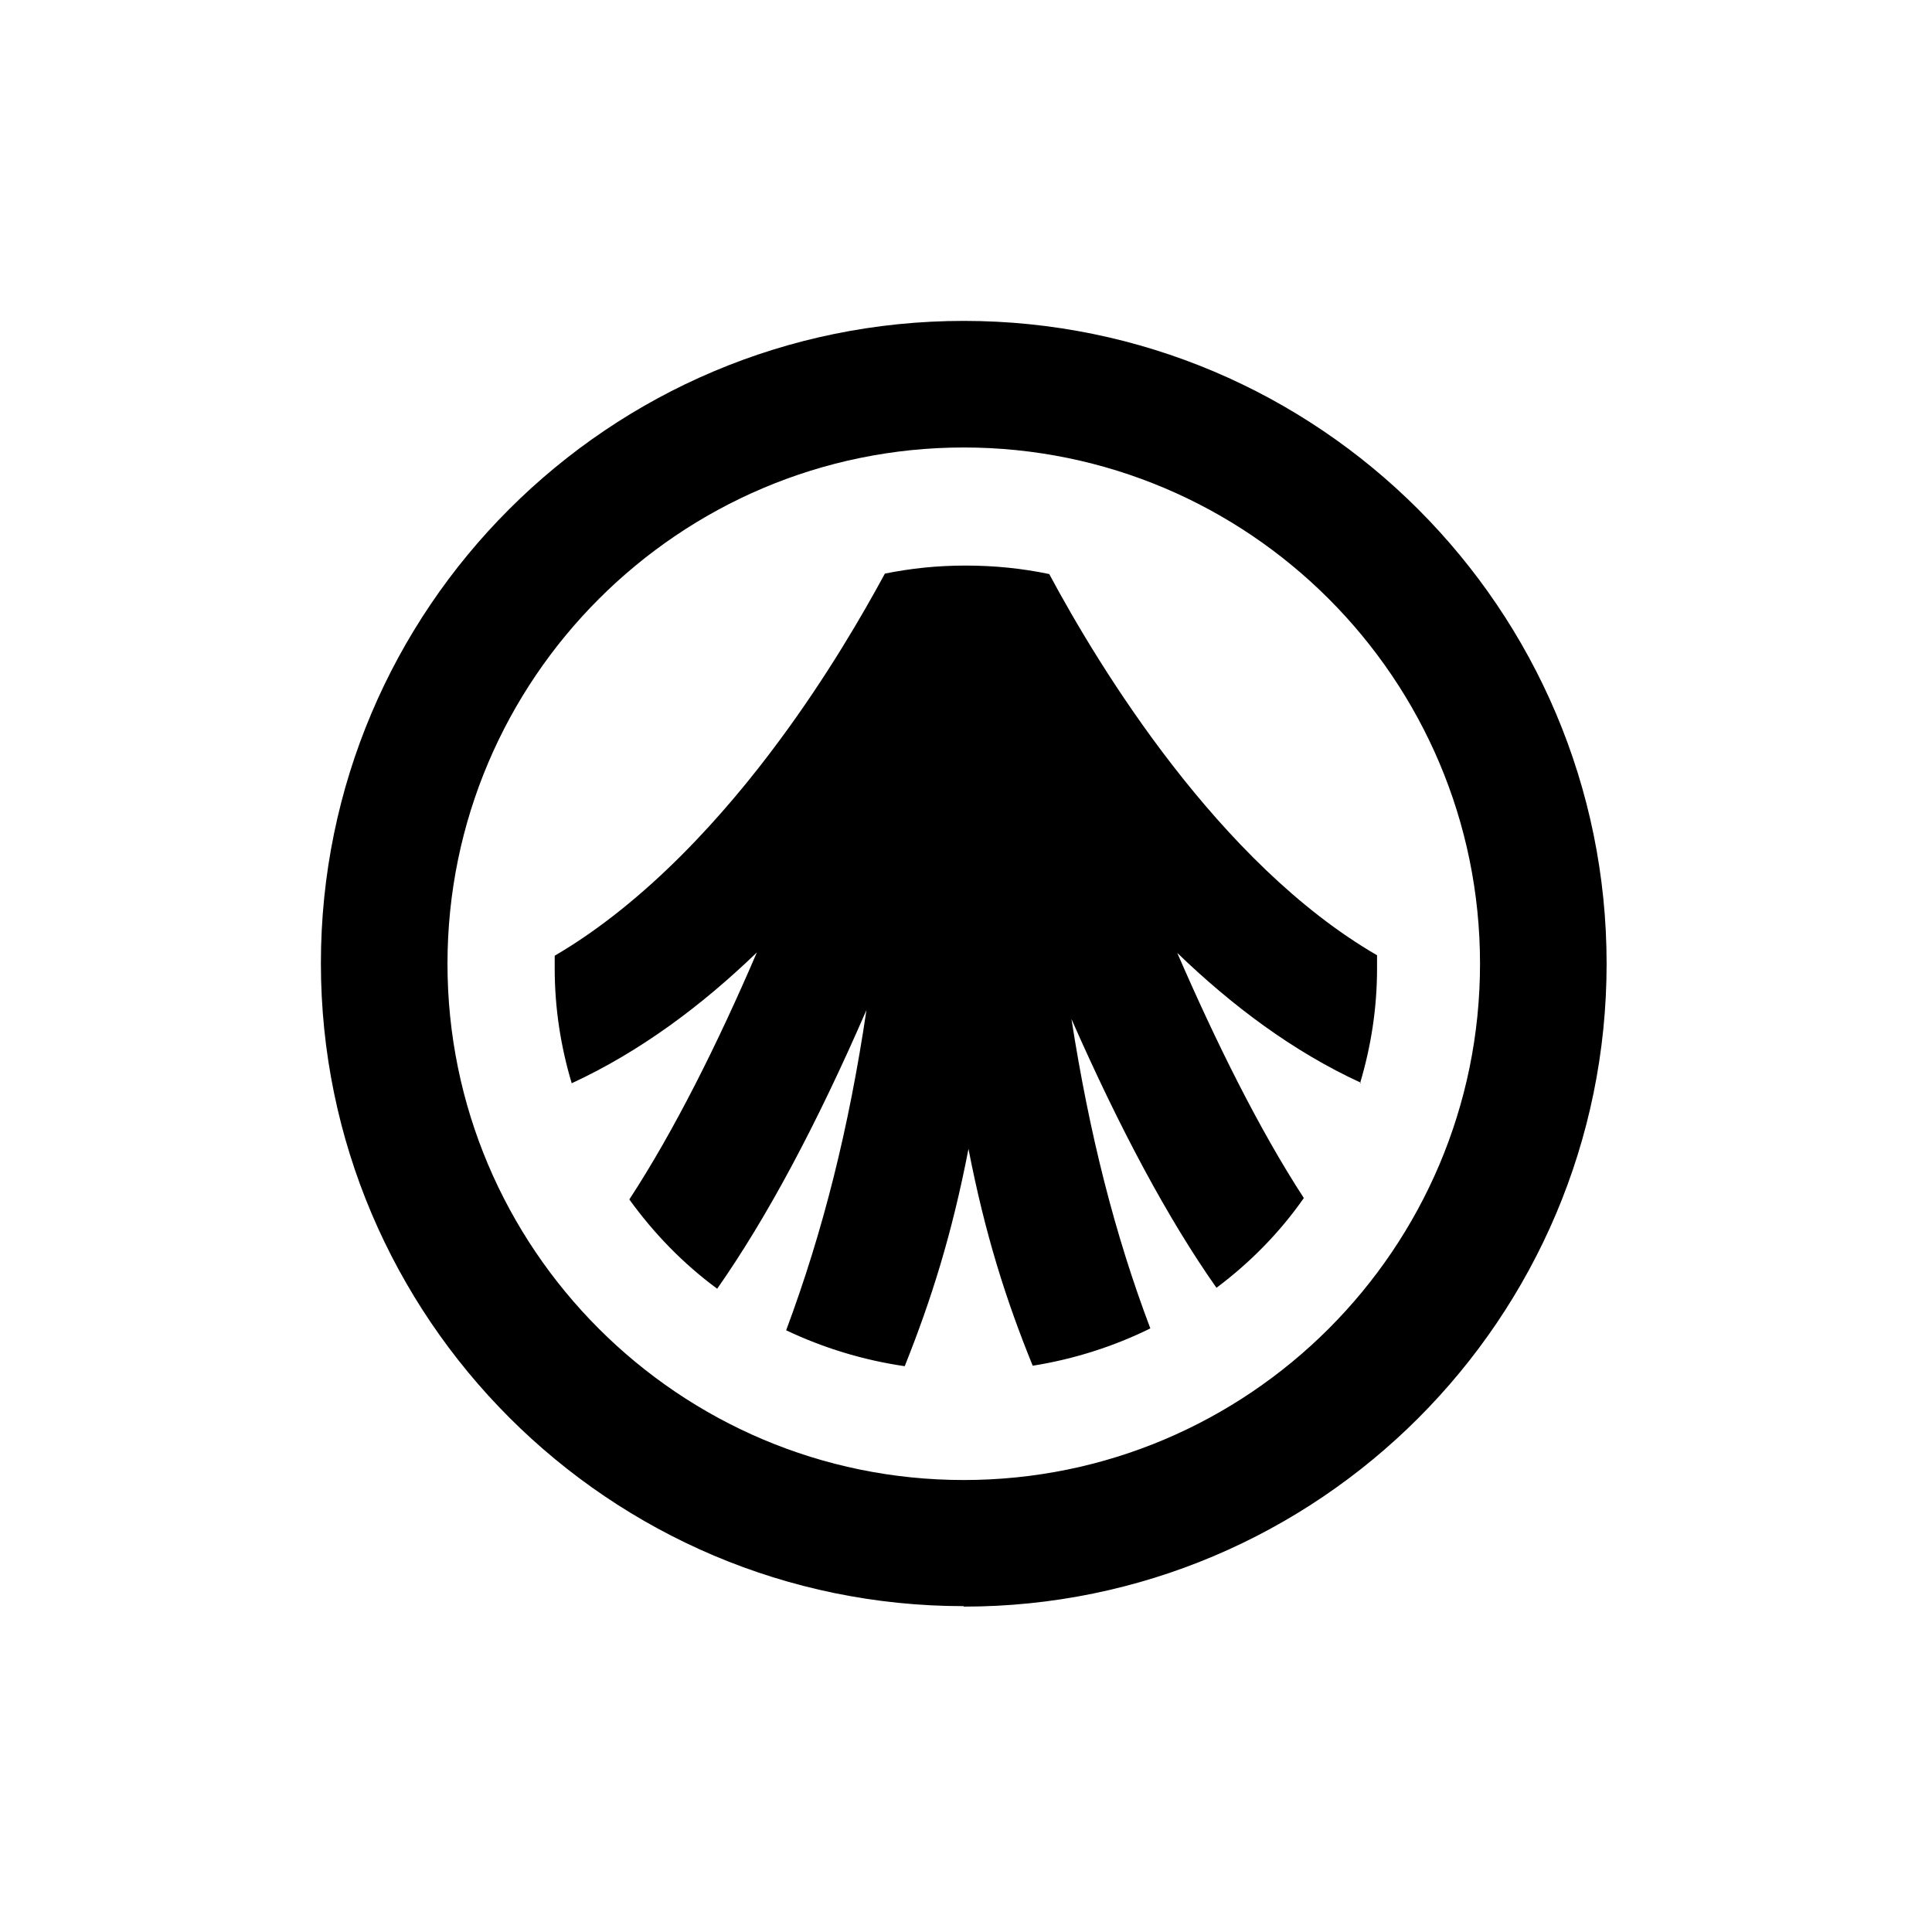 <svg width="190" height="190" viewBox="0 0 190 190" fill="none" xmlns="http://www.w3.org/2000/svg">
<path d="M133.752 106.531C134.821 102.955 135.424 99.192 135.424 95.243C135.424 91.295 135.424 94.361 135.424 93.943C119.863 84.931 108.111 65.654 103.187 56.456C100.539 55.899 97.799 55.62 94.965 55.62C92.131 55.62 89.576 55.899 87.022 56.41C84.838 60.451 81.308 66.536 76.663 72.807C71.321 80.054 63.61 88.694 54.552 93.989C54.552 94.407 54.552 94.825 54.552 95.243C54.552 99.192 55.156 102.955 56.224 106.531C62.959 103.419 69.045 98.867 74.433 93.664C70.624 102.536 66.35 111.13 61.891 117.958C64.307 121.303 67.187 124.276 70.531 126.738C75.409 119.77 80.286 110.666 85.21 99.331C83.491 110.944 80.936 121.117 77.313 130.826C80.936 132.544 84.838 133.752 88.973 134.356C91.574 127.853 93.618 121.396 95.244 112.988C96.869 121.349 98.913 127.806 101.561 134.31C105.649 133.659 109.551 132.405 113.128 130.64C109.597 121.303 107.135 111.502 105.37 100.214C110.155 111.084 114.893 119.909 119.631 126.645C122.929 124.183 125.855 121.21 128.224 117.819C123.812 111.037 119.584 102.49 115.775 93.711C121.117 98.867 127.156 103.419 133.845 106.485L133.752 106.531Z" fill="black"/>
<path d="M94.779 157.954C59.94 157.954 31.558 129.618 31.558 94.733C31.558 59.847 59.894 31.558 94.779 31.558C129.664 31.558 158 59.894 158 94.779C158 129.664 129.664 158 94.779 158V157.954ZM94.779 44.007C66.815 44.007 44.007 66.769 44.007 94.779C44.007 122.789 66.769 145.551 94.779 145.551C122.79 145.551 145.551 122.789 145.551 94.779C145.551 66.769 122.79 44.007 94.779 44.007Z" fill="black"/>
</svg>
